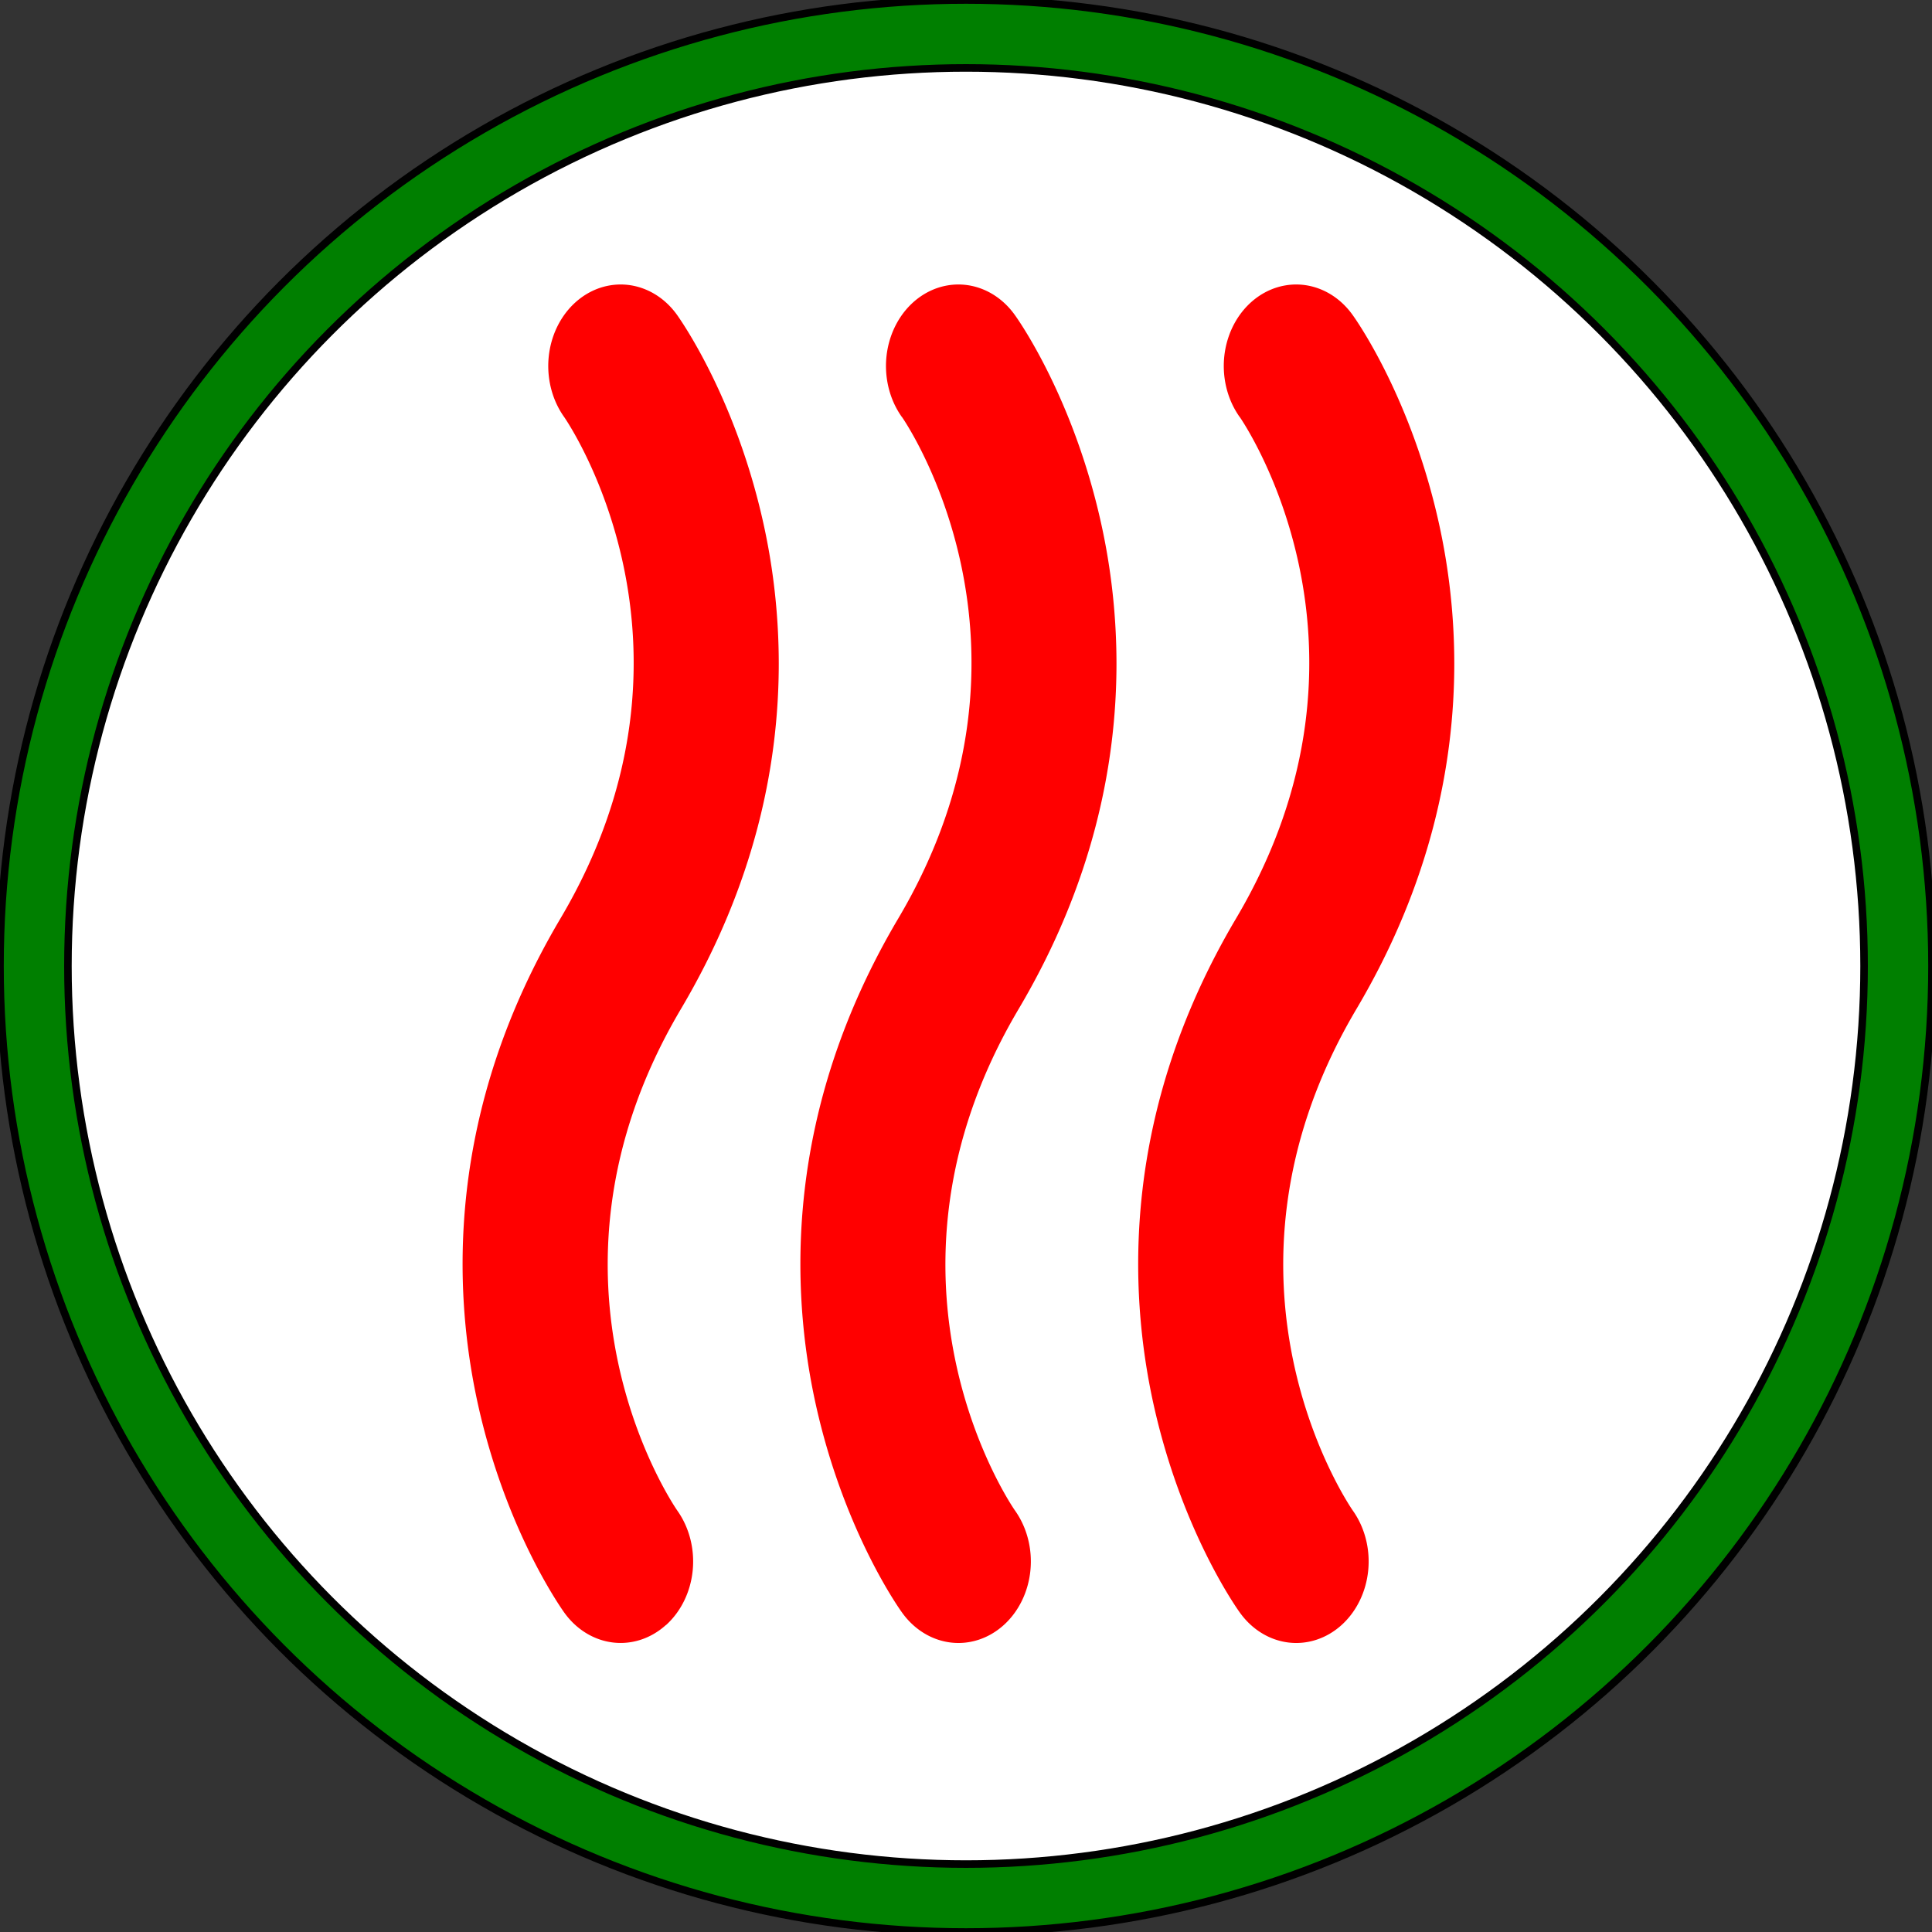 <?xml version="1.0"?>
<svg viewBox="0 0 256 256" xmlns="http://www.w3.org/2000/svg" xmlns:svg="http://www.w3.org/2000/svg">
 <rect x="0" y="0" width="256" height="256" fill="#333333" stroke="none"/>
 <g class="layer">
  <title>Layer 1</title>
  <circle cx="128" cy="128" fill="#007f00" id="svg_7" r="128" stroke="#000000" transform="matrix(1 0 0 1 0 0)"/>
  <circle cx="128" cy="128" fill="#ffffff" id="svg_8" r="119" stroke="#000000" transform="matrix(1 0 0 1 0 0)"/>
  <path d="m39.37,88.93a10.8,9.59 0 0 1 1.68,-13.48c1.12,-0.79 11.31,-7.81 27.53,-11.41c15.26,-3.38 38.81,-4.24 64.41,10.92c36.21,21.44 66.16,0.7 66.46,0.49a10.8,9.59 0 0 1 13.5,14.98c-1.12,0.79 -11.31,7.81 -27.53,11.41a76.96,68.35 0 0 1 -18.64,2.05c-13.23,0 -29.06,-3.07 -45.77,-12.96c-36.21,-21.44 -66.16,-0.7 -66.46,-0.49a10.8,9.59 0 0 1 -15.18,-1.49l0,-0.02zm160.08,31.28c-0.3,0.22 -30.25,20.95 -66.46,-0.49c-25.61,-15.16 -49.16,-14.3 -64.41,-10.92c-16.22,3.6 -26.42,10.61 -27.53,11.41a10.8,9.59 0 1 0 13.5,14.98c0.3,-0.22 30.25,-20.95 66.46,0.49c16.71,9.89 32.54,12.96 45.77,12.96a76.96,68.35 0 0 0 18.64,-2.05c16.22,-3.6 26.42,-10.61 27.53,-11.41a10.8,9.59 0 0 0 -13.5,-14.98l0,0.01zm0,44.76c-0.3,0.21 -30.25,20.95 -66.46,-0.49c-25.61,-15.16 -49.16,-14.3 -64.41,-10.92c-16.22,3.6 -26.42,10.61 -27.53,11.41a10.8,9.59 0 1 0 13.5,14.98c0.3,-0.21 30.25,-20.95 66.46,0.49c16.71,9.89 32.54,12.96 45.77,12.96a76.96,68.35 0 0 0 18.64,-2.05c16.22,-3.6 26.42,-10.61 27.53,-11.41a10.8,9.59 0 1 0 -13.5,-14.98l0,0.01z" fill="#ff0000" id="svg_1" transform="rotate(-90 127 127.7)"/>
 </g>
</svg>